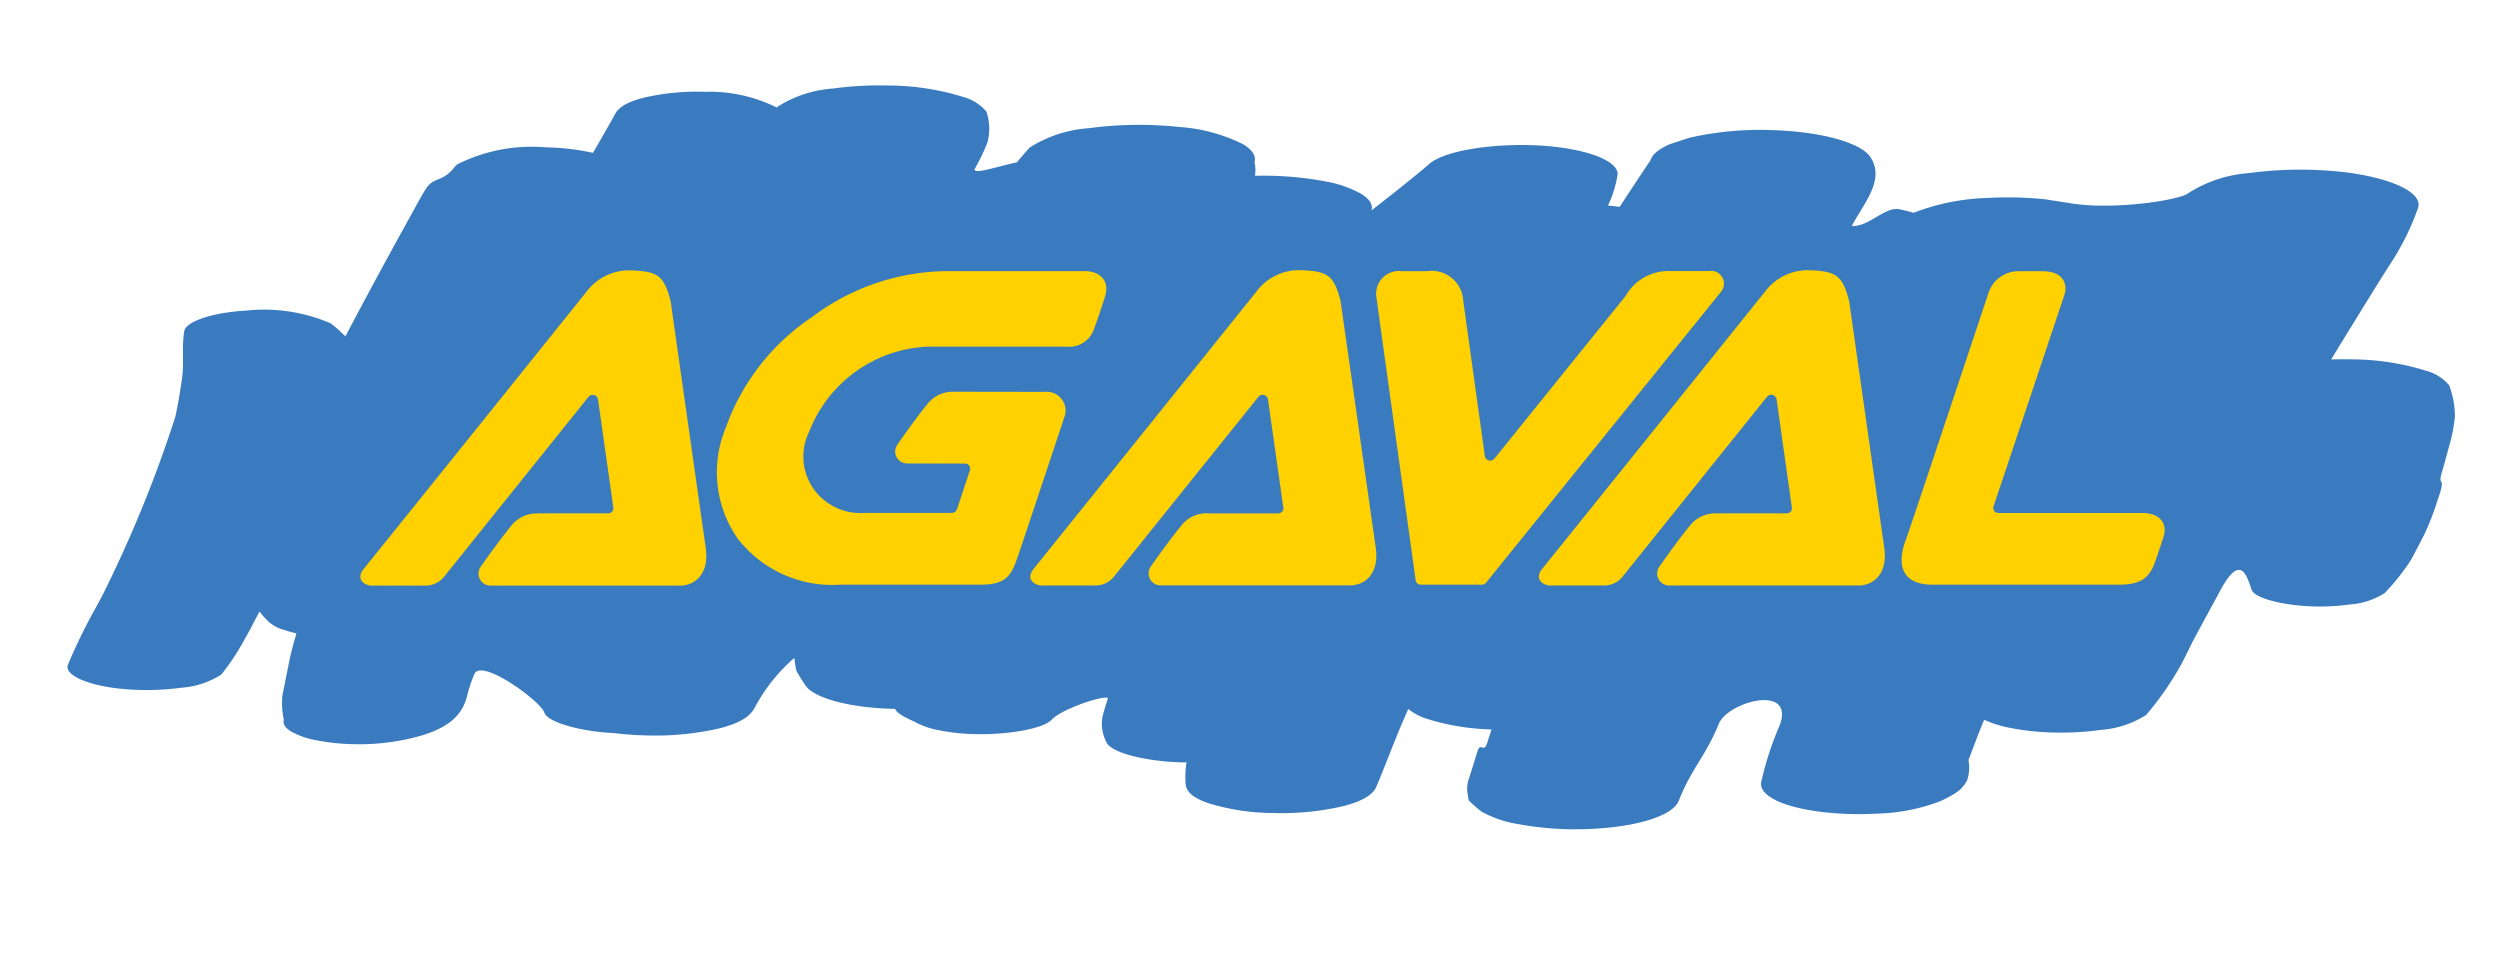 <svg xmlns="http://www.w3.org/2000/svg" xmlns:xlink="http://www.w3.org/1999/xlink" width="111" height="42.923" viewBox="0 0 111 42.923">
  <defs>
    <clipPath id="clip-path">
      <rect id="Rectangle_2159" data-name="Rectangle 2159" width="42.923" height="111" transform="translate(-1.209)" fill="#3a7bbf"/>
    </clipPath>
  </defs>
  <g id="Group_1053" data-name="Group 1053" transform="translate(-44 -44)">
    <g id="Group_881" data-name="Group 881" transform="translate(155 45.209) rotate(90)">
      <g id="Group_779" data-name="Group 779" clip-path="url(#clip-path)">
        <path id="Path_2427" data-name="Path 2427" d="M32.786,105.693a11.509,11.509,0,0,0-.038-2.728,3.791,3.791,0,0,0-.584-1.786,9.713,9.713,0,0,0-1.308-.893c-.239-.135-.476-.272-.715-.4-.26-.135-.52-.272-.779-.409a2.267,2.267,0,0,0,.3-.256,1.591,1.591,0,0,0,.51-.816,5.326,5.326,0,0,0,.161-.567l.048.014c.366.107.733.209,1.1.286q.594.119,1.186.24c.151.028.3.058.449.088a3.735,3.735,0,0,0,1.053-.067c.181.051.353-.058.516-.316a3.582,3.582,0,0,0,.388-1.1,9.3,9.3,0,0,0,.179-1.656,10.029,10.029,0,0,0-.234-2.456c-.425-1.965-1.188-2.407-1.864-2.6a6.2,6.2,0,0,1-1.023-.337c-.7-.333,1.218-2.942,1.714-3.1.387-.121.737-1.288.865-2.456.023-.214.04-.437.053-.665a13.911,13.911,0,0,0,.1-1.388,12.718,12.718,0,0,0-.31-3.256c-.241-.958-.546-1.372-.905-1.57a7.658,7.658,0,0,1-2.226-1.77,5.131,5.131,0,0,0,.558-.084,6.526,6.526,0,0,0,.662-.407c.561-.365.994-1.956,1.041-3.875l0-.107.021-.009c.2-.088.38-.484.544-.835a3.553,3.553,0,0,0,.383-1.086,9.107,9.107,0,0,0,.175-1.633c.035-1.377-.224-3-.642-3.391-.519-.481-1.169-2.568-.927-2.488q.385.129.772.23a1.766,1.766,0,0,0,1.151-.167c.483-.2.857-1.772.9-3.337,0-.072,0-.147,0-.219a4.308,4.308,0,0,0,.882.042c.348,0,.65-.214.923-.991a9.952,9.952,0,0,0,.444-2.891,12.114,12.114,0,0,0-.3-3.1c-.223-.884-.522-1.347-.861-1.488-1.073-.454-2.15-.84-3.224-1.319l-.234-.1a2.617,2.617,0,0,0,.439-.835,10.421,10.421,0,0,0,.469-2.863l.618.2c.455.151-.09.284.364.426.2.063.394.123.591.184l.689.219a1.321,1.321,0,0,0,.512.047c.126-.021.252-.044.378-.063a6.54,6.54,0,0,0,.5-.574,4.858,4.858,0,0,0,.531-1.509,14.141,14.141,0,0,0,.226-3.5c-.115-2.065-.625-3.5-1.234-3.74-1.474-.581-1.948-1.177-3.42-1.779-1-.407-1.8-3.407.076-2.7a13.879,13.879,0,0,0,2.526.819c.579.086,1.118-.963,1.323-2.835a14.218,14.218,0,0,0,.058-2.3,8.438,8.438,0,0,0-.528-2.756,4.8,4.8,0,0,0-.4-.76,1.444,1.444,0,0,0-.559-.5,1.855,1.855,0,0,0-.88-.058h-.02c-.388-.151-.776-.291-1.163-.444q-.309-.122-.617-.251a4.87,4.87,0,0,0,.352-1.112,11.162,11.162,0,0,0,.214-1.972,12.622,12.622,0,0,0-.113-2.065,4.346,4.346,0,0,0-.666-2.042,13.783,13.783,0,0,0-2.25-1.561c-.438-.23-.877-.43-1.314-.667q-1.046-.565-2.089-1.133c-1.546-.87-.437-1.135.089-1.319.4-.137.713-1.493.745-2.77a9.781,9.781,0,0,0-.086-1.584,3.292,3.292,0,0,0-.512-1.563,10.164,10.164,0,0,0-1.467-1.163q-.562-.3-1.126-.588a11.378,11.378,0,0,0-1.558-.6c-1.158-.416-.468.042-1.235-.191-.384-.116-.769-.214-1.153-.319A7.066,7.066,0,0,0,20.679,2a4.059,4.059,0,0,0-1.359.256A2.018,2.018,0,0,0,18.667,3.3a11.16,11.16,0,0,0-.5,3.233c-.009.323-.006.647.006.965L17.191,6.9l-2-1.235q-.627-.387-1.252-.788a11.443,11.443,0,0,0-2.5-1.24c-.691-.23-1.362,1.254-1.6,3.423a17.124,17.124,0,0,0,.056,4.079,5.827,5.827,0,0,0,.872,2.67c.336.347.781,3.4.471,5.244-.059.372-.117.747-.175,1.119A16.067,16.067,0,0,0,11,22.756a9.87,9.87,0,0,0,.658,3.277c-.056.193-.108.4-.155.626-.134.647.781,1.356.744,2.121l-.029-.014c-1-.53-2.032-1.479-3.04-.807-.641.428-1.137,2.233-1.192,4.437a14.046,14.046,0,0,0,.342,3.593q.139.426.278.851c.217.509.457.8.721.877.689.465,1.379.919,2.069,1.37-.023.17-.043.344-.06.521l-.053-.028a4.982,4.982,0,0,0-1.245-.388c-.57-.158-1.115,1-1.313,2.809-.236,2.161.1,4.784.762,5.537s2.066,2.568,2.066,2.568c-.256-.072-.5.079-.731.449a5.038,5.038,0,0,0-.551,1.565,14.818,14.818,0,0,0-.254,3.158,1.624,1.624,0,0,0-.6.021c-.277-.077-.54.088-.79.484a7.471,7.471,0,0,0-.779,2.875,16.8,16.8,0,0,0,.055,4,5.639,5.639,0,0,0,.855,2.619c.22.2.442.393.663.577.163.8.59,2.037.269,1.856a8.006,8.006,0,0,0-1.175-.558A2.384,2.384,0,0,0,7.17,67.2a2.062,2.062,0,0,0-.662,1.058,11.321,11.321,0,0,0-.5,3.279,15.207,15.207,0,0,0,.134,2.481,5.281,5.281,0,0,0,.8,2.447c.015.016.031.03.045.044a6.682,6.682,0,0,0-.7,3.182,10.565,10.565,0,0,0,.258,2.712c.2.8.454,1.147.753,1.3q.849.471,1.7.97a10.3,10.3,0,0,0-.243,2.058,7.377,7.377,0,0,0,.755,3.97v0l.025.023a.717.717,0,0,0,.165.149c.649.565.318.877.977,1.27.5.3.994.556,1.492.835q1.6.886,3.195,1.74.889.478,1.78.944h0c-.053.058-.106.114-.16.17a4.05,4.05,0,0,0-.419.493A7.449,7.449,0,0,0,16,100.048c.081,1.456.465,2.693.914,2.77.7.123,1.4,0,2.1.1.572.081,1.142.174,1.712.3a56.5,56.5,0,0,1,7.962,3.256l.42.226a24.987,24.987,0,0,0,2.61,1.281l.031.012c.449.126.885-.9,1.038-2.3" transform="translate(-3.42 0)" fill="#3a7bbf"/>
      </g>
    </g>
    <g id="logo" transform="translate(60 56)">
      <path id="Path_1" data-name="Path 1" d="M184.064,33.783c-.058.179-2.612,7.8-3.158,9.426a.248.248,0,0,0-.017.087.229.229,0,0,0,.237.222h6.358c.971,0,1.117.632.96,1.075-.026.081-.293.879-.356,1.06-.226.646-.542,1.049-1.593,1.049h-8.315c-1,0-1.758-.519-1.135-2.1.126-.324,3.52-10.522,3.648-10.9a1.4,1.4,0,0,1,1.356-.918h1.014c1.077,0,1.086.732,1,1" transform="translate(-108.388 -32.742)" fill="#ffd100"/>
      <path id="Path_2" data-name="Path 2" d="M150.866,43.486H154a.232.232,0,0,0,.248-.221c0-.01-.683-4.84-.683-4.84a.242.242,0,0,0-.421-.121l-6.389,7.956a1.05,1.05,0,0,1-.86.429h-2.324c-.169.038-.82-.158-.444-.7q4.971-6.174,9.929-12.352a2.367,2.367,0,0,1,2.009-.944c1.122.051,1.422.2,1.721,1.37l1.553,10.913c.184,1.173-.455,1.687-1.083,1.713h-8.425a.533.533,0,0,1-.48-.825s.774-1.115,1.372-1.84a1.424,1.424,0,0,1,1.148-.537" transform="translate(-90.684 -32.693)" fill="#ffd100"/>
      <path id="Path_3" data-name="Path 3" d="M77.09,43.359l.58-1.75a.218.218,0,0,0,.008-.063.229.229,0,0,0-.235-.222l-2.531-.006a.529.529,0,0,1-.476-.819s.761-1.111,1.355-1.831a1.419,1.419,0,0,1,1.143-.534l4.053.006a.837.837,0,0,1,.856,1.169c-.109.334-1.857,5.578-2.011,6.027-.286.826-.443,1.363-1.648,1.363H71.938a5.313,5.313,0,0,1-4.579-2.043,5.14,5.14,0,0,1-.532-4.923,9.893,9.893,0,0,1,3.826-4.913A10.088,10.088,0,0,1,76.6,32.779l6.179,0c.6,0,1.092.375.9,1.079-.078.285-.361,1.1-.485,1.438a1.166,1.166,0,0,1-1.252.836H75.809A5.912,5.912,0,0,0,70.534,39.9a2.485,2.485,0,0,0,.159,2.5A2.552,2.552,0,0,0,73,43.514h3.859a.239.239,0,0,0,.228-.154" transform="translate(-50.602 -32.741)" fill="#ffd100"/>
      <path id="Path_4" data-name="Path 4" d="M103.48,43.49h3.129a.235.235,0,0,0,.249-.222c0-.01-.685-4.838-.685-4.838a.241.241,0,0,0-.42-.122l-6.391,7.955a1.045,1.045,0,0,1-.859.428H96.18c-.17.039-.822-.16-.442-.7q4.969-6.176,9.927-12.356a2.355,2.355,0,0,1,2.008-.941c1.123.047,1.424.2,1.723,1.369l1.555,10.912c.183,1.174-.458,1.685-1.084,1.711h-8.427a.533.533,0,0,1-.479-.825s.775-1.115,1.373-1.839a1.417,1.417,0,0,1,1.148-.537" transform="translate(-65.874 -32.696)" fill="#ffd100"/>
      <path id="Path_5" data-name="Path 5" d="M41.045,43.488h3.129a.234.234,0,0,0,.248-.222c0-.006-.685-4.837-.685-4.837a.23.23,0,0,0-.236-.2.242.242,0,0,0-.183.081l-6.389,7.958a1.058,1.058,0,0,1-.862.429l-2.322,0c-.17.037-.82-.16-.444-.7q4.973-6.175,9.928-12.354a2.359,2.359,0,0,1,2.009-.941c1.123.05,1.422.194,1.723,1.368l1.553,10.914c.182,1.174-.456,1.686-1.084,1.712H39a.534.534,0,0,1-.481-.826s.777-1.113,1.373-1.839a1.428,1.428,0,0,1,1.148-.539" transform="translate(-33.185 -32.695)" fill="#ffd100"/>
      <path id="Path_6" data-name="Path 6" d="M132.748,46.6a.237.237,0,0,1-.2.1h-2.7a.23.23,0,0,1-.235-.206c-.223-1.6-1.686-12.131-1.733-12.5A1.012,1.012,0,0,1,129,32.78h1.132a1.4,1.4,0,0,1,1.595,1.321c.027.2.725,5.21.958,6.888a.235.235,0,0,0,.236.2.241.241,0,0,0,.2-.1l5.819-7.213a2.176,2.176,0,0,1,1.973-1.1h1.726a.566.566,0,0,1,.511.944Z" transform="translate(-82.758 -32.74)" fill="#ffd100"/>
    </g>
  </g>
</svg>
